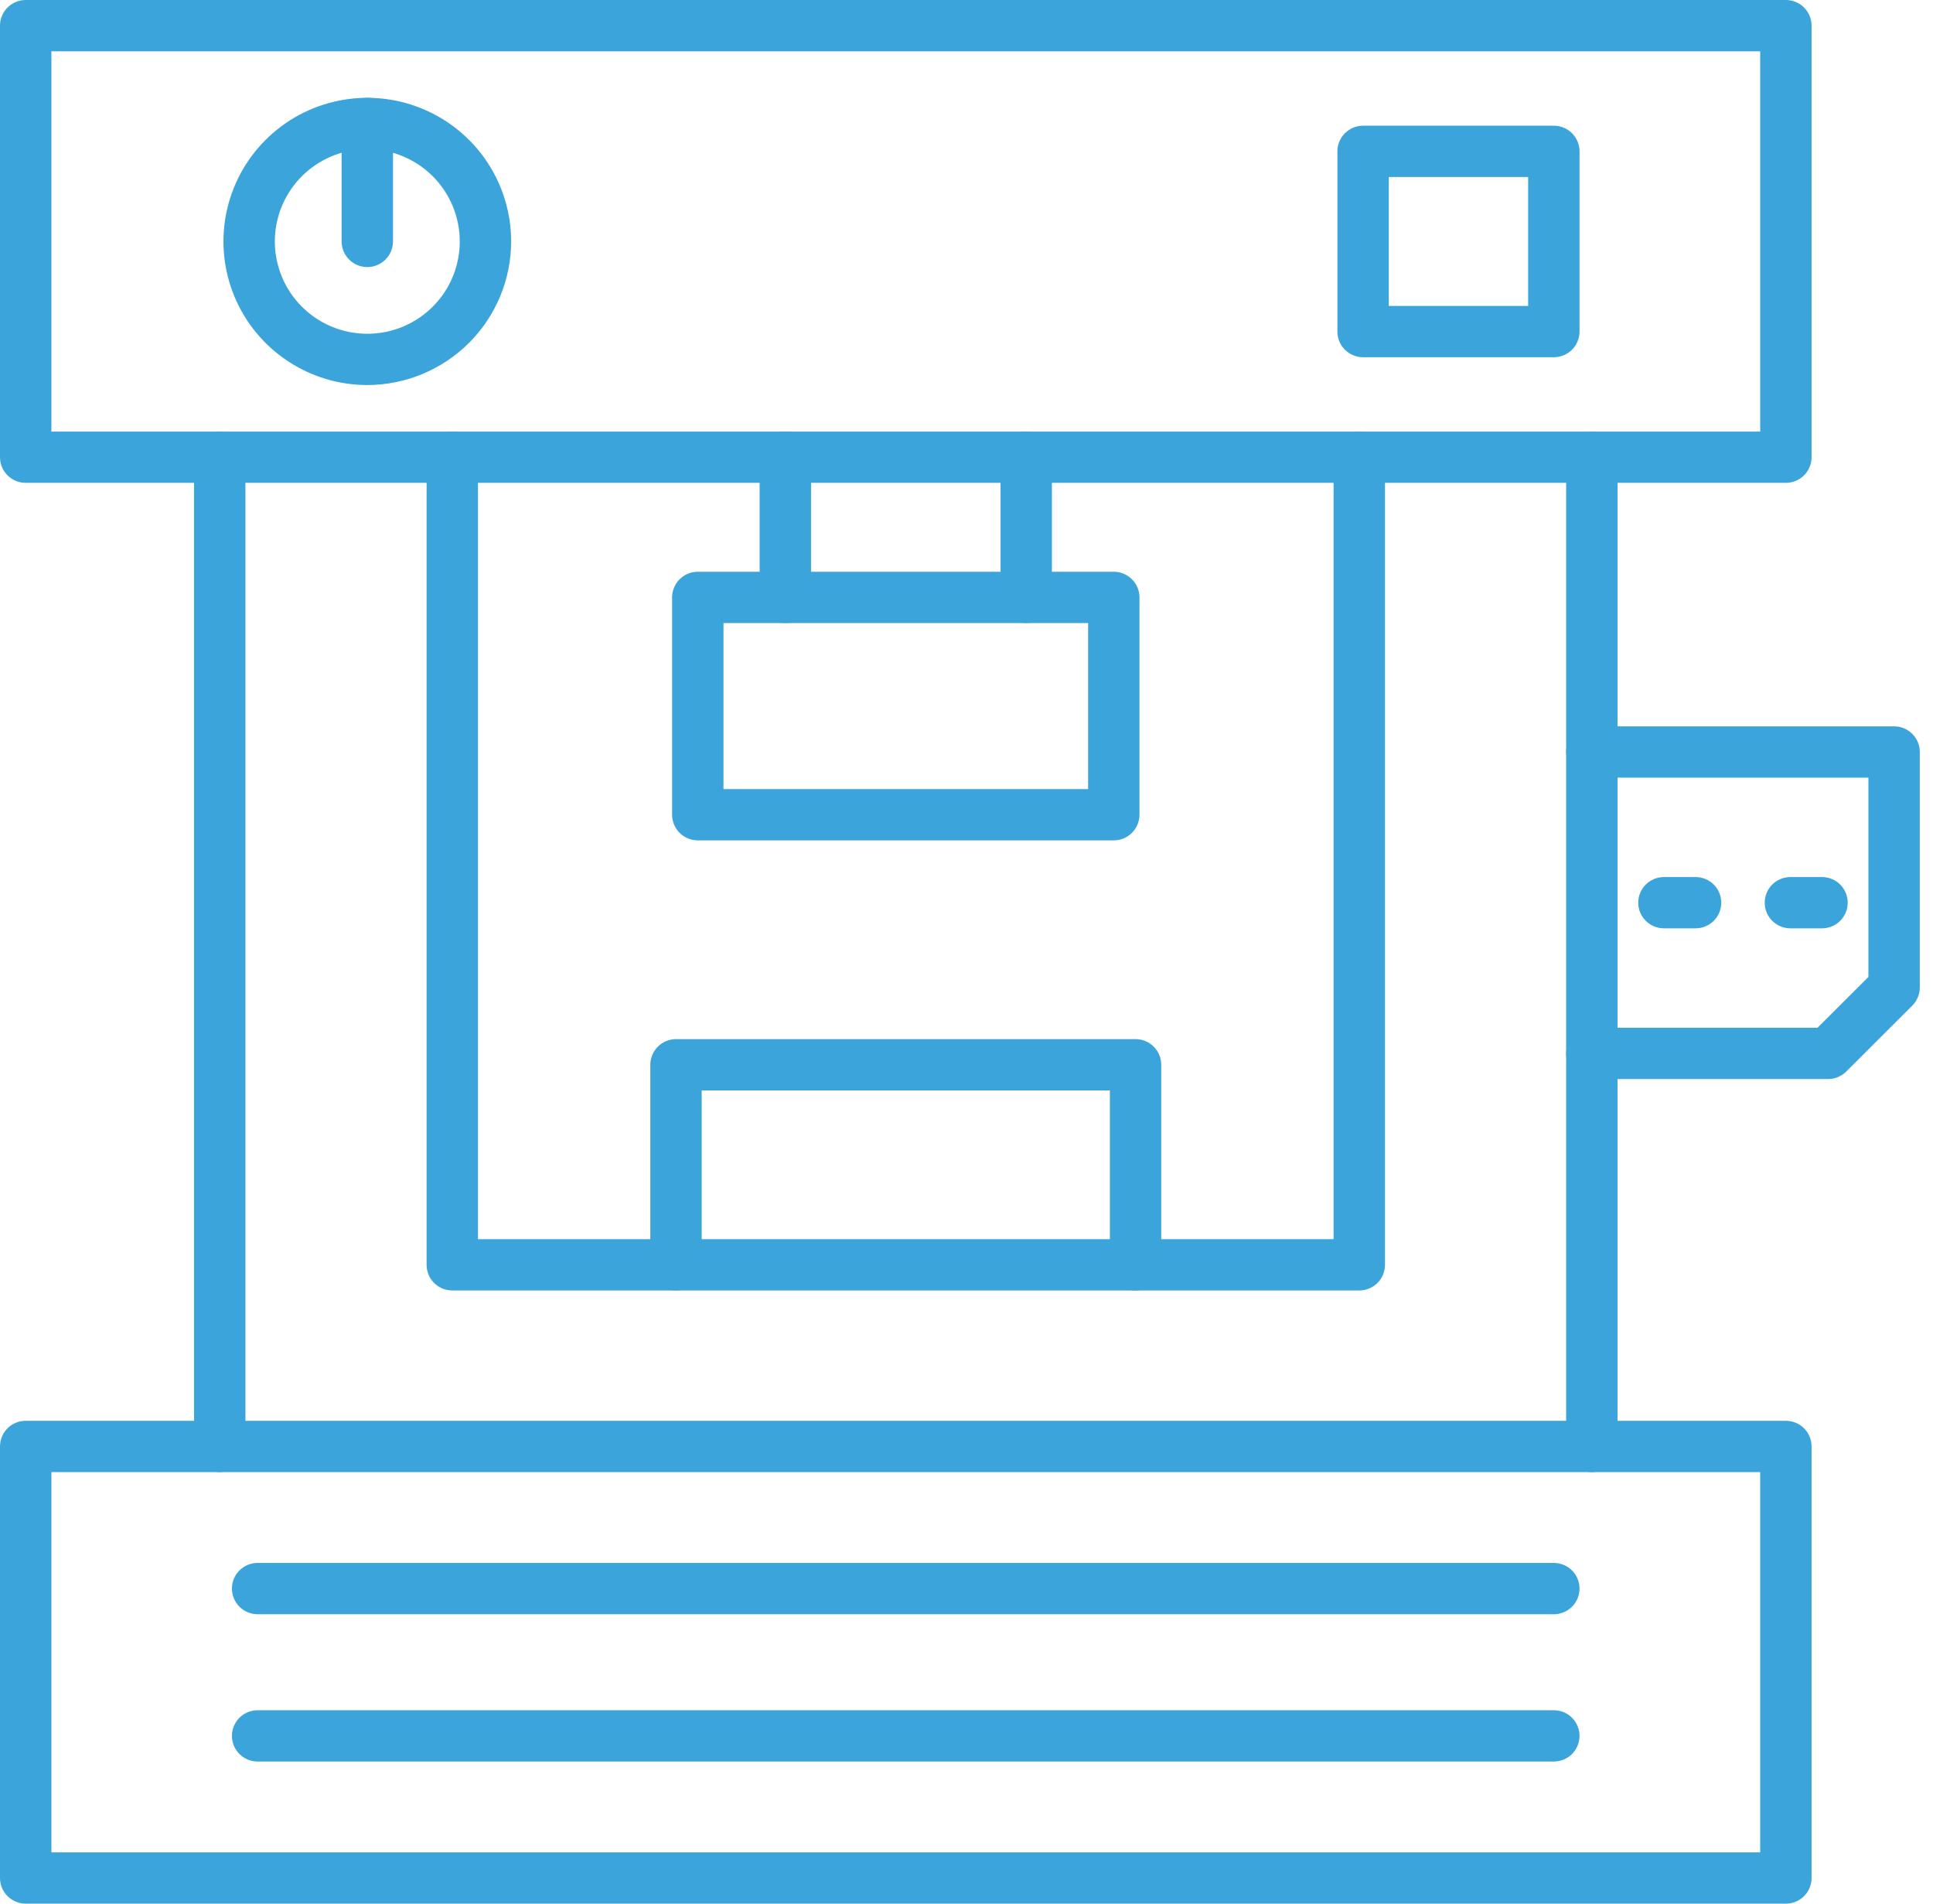 <svg width="65" height="64" viewBox="0 0 65 64" fill="none" xmlns="http://www.w3.org/2000/svg">
<path d="M60.053 16.233H0.864C0.635 16.233 0.415 16.142 0.253 15.981C0.091 15.819 0 15.6 0 15.371V0.862C0 0.634 0.091 0.414 0.253 0.253C0.415 0.091 0.635 0 0.864 0H60.053C60.282 0 60.502 0.091 60.664 0.253C60.826 0.414 60.917 0.634 60.917 0.862V15.371C60.917 15.6 60.826 15.819 60.664 15.981C60.502 16.142 60.282 16.233 60.053 16.233ZM1.728 14.509H59.189V1.725H1.728V14.509Z" fill="#3BA5DB"/>
<path d="M7.389 49.491C7.16 49.491 6.94 49.4 6.778 49.239C6.616 49.077 6.525 48.858 6.525 48.629V15.372C6.525 15.143 6.616 14.924 6.778 14.762C6.94 14.6 7.16 14.509 7.389 14.509C7.618 14.509 7.838 14.6 8 14.762C8.162 14.924 8.253 15.143 8.253 15.372V48.629C8.253 48.858 8.162 49.077 8 49.239C7.838 49.4 7.618 49.491 7.389 49.491Z" fill="#3BA5DB"/>
<path d="M53.528 49.491C53.299 49.491 53.079 49.4 52.917 49.239C52.755 49.077 52.664 48.858 52.664 48.629V15.372C52.664 15.143 52.755 14.924 52.917 14.762C53.079 14.6 53.299 14.509 53.528 14.509C53.757 14.509 53.977 14.6 54.139 14.762C54.301 14.924 54.392 15.143 54.392 15.372V48.629C54.392 48.858 54.301 49.077 54.139 49.239C53.977 49.4 53.757 49.491 53.528 49.491Z" fill="#3BA5DB"/>
<path d="M45.708 43.385H15.209C14.979 43.385 14.76 43.295 14.598 43.133C14.436 42.971 14.345 42.752 14.345 42.523V15.372C14.345 15.143 14.436 14.924 14.598 14.762C14.76 14.6 14.979 14.509 15.209 14.509C15.438 14.509 15.658 14.6 15.819 14.762C15.982 14.924 16.073 15.143 16.073 15.372V41.661H44.844V15.372C44.844 15.143 44.935 14.924 45.097 14.762C45.259 14.6 45.479 14.509 45.708 14.509C45.937 14.509 46.157 14.6 46.319 14.762C46.481 14.924 46.572 15.143 46.572 15.372V42.523C46.572 42.752 46.481 42.971 46.319 43.133C46.157 43.295 45.937 43.385 45.708 43.385Z" fill="#3BA5DB"/>
<path d="M34.508 20.947C34.395 20.947 34.283 20.924 34.178 20.881C34.073 20.838 33.978 20.774 33.898 20.694C33.817 20.614 33.754 20.519 33.71 20.414C33.667 20.31 33.645 20.198 33.645 20.084V15.372C33.645 15.143 33.736 14.924 33.898 14.762C34.06 14.6 34.279 14.509 34.508 14.509C34.737 14.509 34.957 14.6 35.119 14.762C35.281 14.924 35.372 15.143 35.372 15.372V20.084C35.372 20.198 35.35 20.31 35.306 20.414C35.263 20.519 35.2 20.614 35.119 20.694C35.039 20.774 34.944 20.838 34.839 20.881C34.734 20.924 34.622 20.947 34.508 20.947Z" fill="#3BA5DB"/>
<path d="M26.408 20.947C26.295 20.947 26.183 20.924 26.078 20.881C25.973 20.838 25.878 20.774 25.797 20.694C25.717 20.614 25.654 20.519 25.61 20.414C25.567 20.31 25.544 20.198 25.544 20.084V15.372C25.544 15.143 25.635 14.924 25.797 14.762C25.959 14.6 26.179 14.509 26.408 14.509C26.637 14.509 26.857 14.6 27.019 14.762C27.181 14.924 27.272 15.143 27.272 15.372V20.084C27.272 20.198 27.25 20.31 27.206 20.414C27.163 20.519 27.099 20.614 27.019 20.694C26.939 20.774 26.844 20.838 26.739 20.881C26.634 20.924 26.522 20.947 26.408 20.947Z" fill="#3BA5DB"/>
<path d="M37.453 28.253H23.464C23.235 28.253 23.015 28.162 22.853 28C22.691 27.838 22.6 27.619 22.6 27.39V20.084C22.6 19.856 22.691 19.636 22.853 19.475C23.015 19.313 23.235 19.222 23.464 19.222H37.453C37.682 19.222 37.901 19.313 38.063 19.475C38.225 19.636 38.317 19.856 38.317 20.084V27.39C38.317 27.619 38.225 27.838 38.063 28C37.901 28.162 37.682 28.253 37.453 28.253ZM24.328 26.528H36.589V20.947H24.328V26.528Z" fill="#3BA5DB"/>
<path d="M38.185 43.386C37.956 43.386 37.736 43.295 37.574 43.133C37.412 42.971 37.321 42.752 37.321 42.523V36.66H23.596V42.523C23.596 42.752 23.505 42.971 23.343 43.133C23.181 43.295 22.961 43.386 22.732 43.386C22.503 43.386 22.283 43.295 22.121 43.133C21.959 42.971 21.868 42.752 21.868 42.523V35.797C21.868 35.569 21.959 35.349 22.121 35.188C22.283 35.026 22.503 34.935 22.732 34.935H38.185C38.414 34.935 38.633 35.026 38.795 35.188C38.958 35.349 39.048 35.569 39.048 35.797V42.523C39.048 42.752 38.958 42.971 38.795 43.133C38.633 43.295 38.414 43.386 38.185 43.386Z" fill="#3BA5DB"/>
<path d="M52.25 12.01H45.836C45.607 12.01 45.387 11.919 45.225 11.758C45.063 11.596 44.972 11.377 44.972 11.148V5.088C44.972 4.86 45.063 4.64 45.225 4.479C45.387 4.317 45.607 4.226 45.836 4.226H52.25C52.479 4.226 52.699 4.317 52.861 4.479C53.023 4.64 53.114 4.86 53.114 5.088V11.148C53.114 11.377 53.023 11.596 52.861 11.758C52.699 11.919 52.479 12.01 52.25 12.01ZM46.7 10.286H51.386V5.951H46.7V10.286Z" fill="#3BA5DB"/>
<path d="M12.351 12.945C11.395 12.945 10.459 12.662 9.664 12.131C8.868 11.601 8.248 10.847 7.882 9.964C7.516 9.082 7.42 8.111 7.607 7.175C7.794 6.238 8.254 5.378 8.931 4.703C9.607 4.027 10.469 3.568 11.408 3.381C12.346 3.195 13.318 3.291 14.202 3.656C15.086 4.022 15.841 4.64 16.373 5.434C16.904 6.228 17.188 7.162 17.188 8.117C17.187 9.397 16.677 10.624 15.77 11.529C14.863 12.434 13.634 12.944 12.351 12.945ZM12.351 5.014C11.736 5.014 11.135 5.196 10.624 5.537C10.112 5.878 9.714 6.363 9.479 6.93C9.243 7.497 9.182 8.121 9.302 8.723C9.422 9.325 9.718 9.878 10.153 10.312C10.588 10.746 11.142 11.042 11.745 11.161C12.348 11.281 12.973 11.22 13.541 10.985C14.11 10.749 14.595 10.352 14.937 9.841C15.278 9.331 15.46 8.731 15.46 8.117C15.46 7.294 15.132 6.505 14.549 5.923C13.966 5.342 13.175 5.015 12.351 5.014Z" fill="#3BA5DB"/>
<path d="M12.351 8.979C12.122 8.979 11.902 8.888 11.74 8.726C11.578 8.564 11.487 8.345 11.487 8.116V4.151C11.487 4.038 11.51 3.926 11.553 3.821C11.597 3.717 11.66 3.622 11.74 3.542C11.82 3.462 11.916 3.398 12.021 3.355C12.125 3.311 12.238 3.289 12.351 3.289C12.465 3.289 12.577 3.311 12.682 3.355C12.787 3.398 12.882 3.462 12.962 3.542C13.042 3.622 13.106 3.717 13.149 3.821C13.193 3.926 13.215 4.038 13.215 4.151V8.116C13.215 8.345 13.124 8.564 12.962 8.726C12.8 8.888 12.58 8.979 12.351 8.979Z" fill="#3BA5DB"/>
<path d="M52.25 54.27H8.663C8.434 54.27 8.214 54.179 8.052 54.017C7.89 53.855 7.799 53.636 7.799 53.407C7.799 53.178 7.89 52.959 8.052 52.797C8.214 52.636 8.434 52.545 8.663 52.545H52.25C52.479 52.545 52.699 52.636 52.861 52.797C53.023 52.959 53.114 53.178 53.114 53.407C53.114 53.636 53.023 53.855 52.861 54.017C52.699 54.179 52.479 54.27 52.25 54.27Z" fill="#3BA5DB"/>
<path d="M52.25 59.222H8.663C8.434 59.222 8.214 59.131 8.052 58.97C7.89 58.808 7.799 58.589 7.799 58.36C7.799 58.131 7.89 57.912 8.052 57.75C8.214 57.588 8.434 57.498 8.663 57.498H52.25C52.479 57.498 52.699 57.588 52.861 57.75C53.023 57.912 53.114 58.131 53.114 58.36C53.114 58.589 53.023 58.808 52.861 58.97C52.699 59.131 52.479 59.222 52.25 59.222Z" fill="#3BA5DB"/>
<path d="M60.053 64H0.864C0.635 64 0.415 63.909 0.253 63.747C0.091 63.586 0 63.366 0 63.138V48.629C0 48.4 0.091 48.181 0.253 48.019C0.415 47.857 0.635 47.767 0.864 47.767H60.053C60.282 47.767 60.502 47.857 60.664 48.019C60.826 48.181 60.917 48.4 60.917 48.629V63.138C60.917 63.366 60.826 63.586 60.664 63.747C60.502 63.909 60.282 64 60.053 64ZM1.728 62.275H59.189V49.491H1.728V62.275Z" fill="#3BA5DB"/>
<path d="M61.475 36.277H53.528C53.299 36.277 53.079 36.186 52.917 36.024C52.755 35.863 52.664 35.643 52.664 35.415C52.664 35.186 52.755 34.967 52.917 34.805C53.079 34.643 53.299 34.552 53.528 34.552H61.117L62.828 32.845V26.144H53.528C53.299 26.144 53.079 26.053 52.917 25.892C52.755 25.73 52.664 25.51 52.664 25.282C52.664 25.053 52.755 24.834 52.917 24.672C53.079 24.51 53.299 24.419 53.528 24.419H63.692C63.921 24.419 64.141 24.51 64.303 24.672C64.465 24.834 64.556 25.053 64.556 25.282V33.199C64.556 33.312 64.534 33.425 64.49 33.529C64.447 33.634 64.383 33.729 64.303 33.809L62.086 36.022C62.006 36.103 61.911 36.166 61.806 36.21C61.701 36.254 61.589 36.277 61.475 36.277Z" fill="#3BA5DB"/>
<path d="M57.016 31.21H55.952C55.723 31.21 55.503 31.12 55.341 30.958C55.179 30.796 55.088 30.577 55.088 30.348C55.088 30.119 55.179 29.9 55.341 29.738C55.503 29.577 55.723 29.486 55.952 29.486H57.016C57.245 29.486 57.465 29.577 57.627 29.738C57.789 29.9 57.88 30.119 57.88 30.348C57.88 30.577 57.789 30.796 57.627 30.958C57.465 31.12 57.245 31.21 57.016 31.21Z" fill="#3BA5DB"/>
<path d="M61.268 31.21H60.205C59.976 31.21 59.756 31.12 59.594 30.958C59.432 30.796 59.341 30.577 59.341 30.348C59.341 30.119 59.432 29.9 59.594 29.738C59.756 29.577 59.976 29.486 60.205 29.486H61.268C61.497 29.486 61.717 29.577 61.879 29.738C62.041 29.9 62.132 30.119 62.132 30.348C62.132 30.577 62.041 30.796 61.879 30.958C61.717 31.12 61.497 31.21 61.268 31.21Z" fill="#3BA5DB"/>
</svg>
